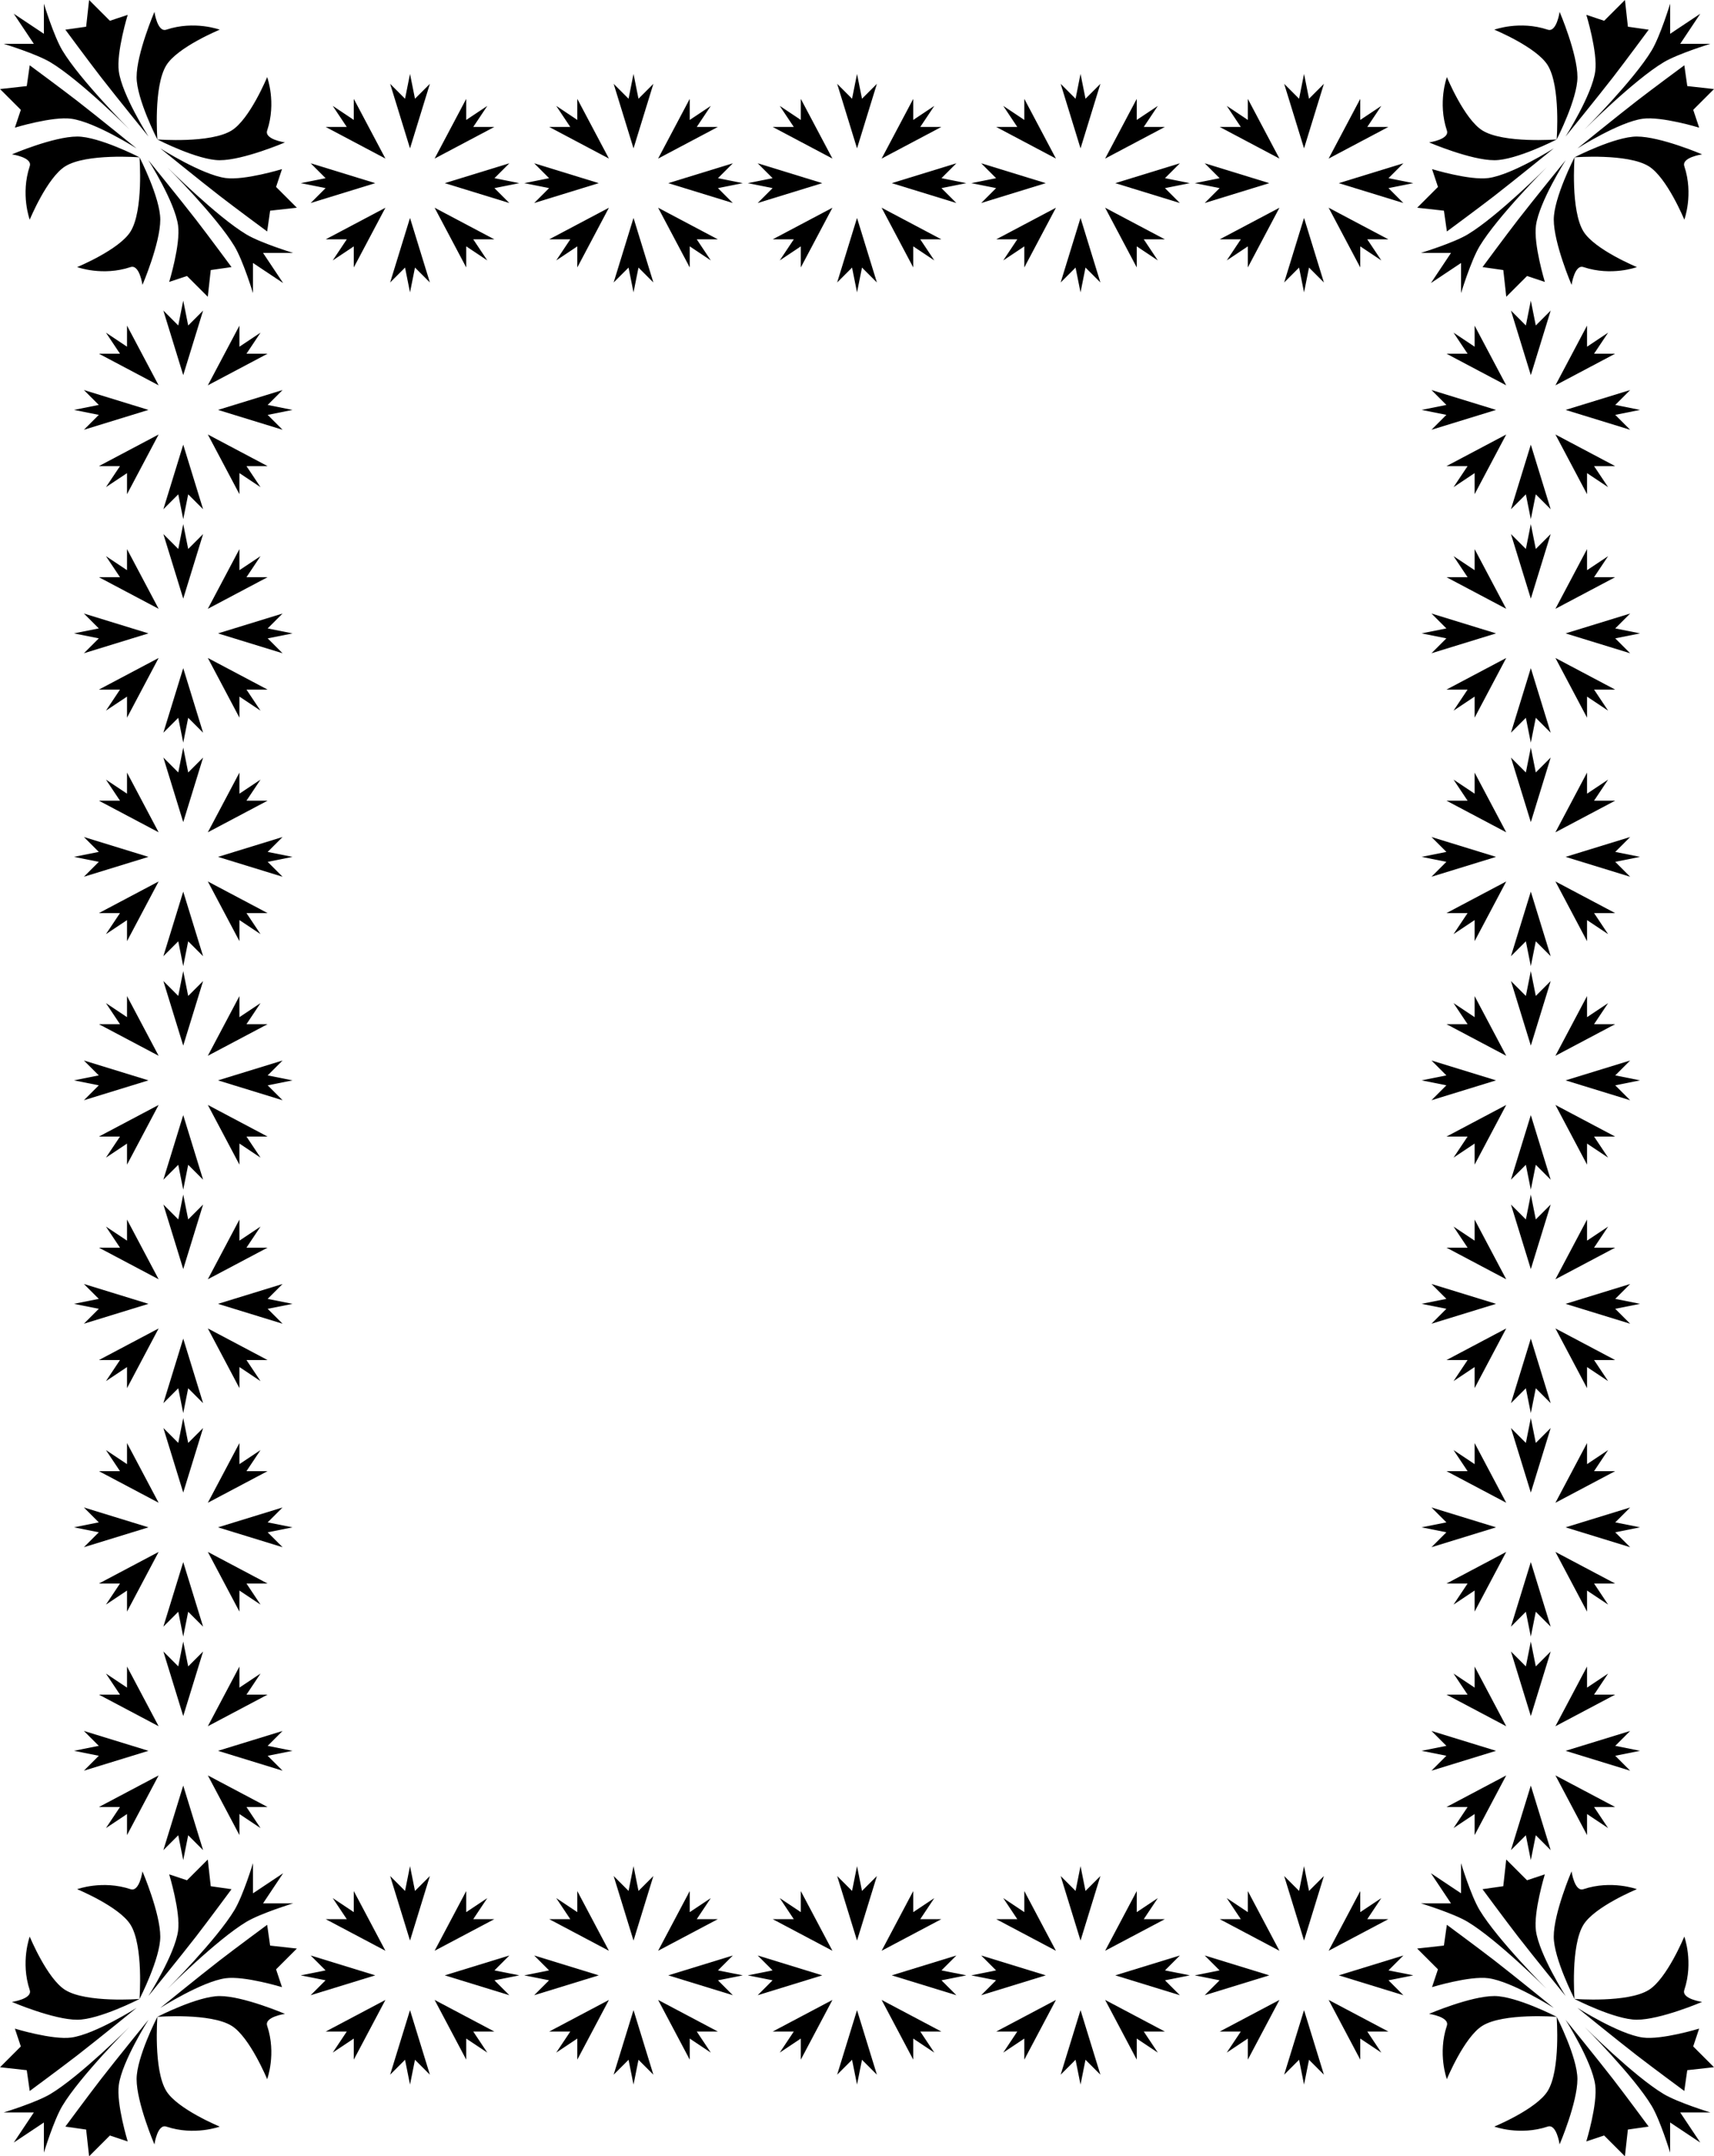 <?xml version="1.0" encoding="UTF-8"?>
<svg width="973.88mm" height="1225.3mm" version="1.1" viewBox="0 0 3450.7 4341.8" xmlns="http://www.w3.org/2000/svg" xmlns:xlink="http://www.w3.org/1999/xlink">
<g transform="translate(-3444.6 -45.043)">
<g id="a" transform="translate(0 -38.533)">
<path d="m4050 452.36 50-10-30-30 130 40-130 40 30-30z" fill-rule="evenodd"/>
<path d="m4114.4 607.93 28.284-42.426h-42.426l120.21-63.64-63.64 120.21v-42.426z" fill-rule="evenodd"/>
<path d="m4270 672.36-10-50-30 30 40-130 40 130-30-30z" fill-rule="evenodd"/>
<path d="m4425.6 607.93-42.426-28.284v42.426l-63.64-120.21 120.21 63.64h-42.426z" fill-rule="evenodd"/>
<path d="m4490 452.36-50 10 30 30-130-40 130-40-30 30z" fill-rule="evenodd"/>
<path d="m4425.6 296.8-28.284 42.426 42.426-1e-5 -120.21 63.64 63.64-120.21v42.426z" fill-rule="evenodd"/>
<path d="m4270 232.36 10 50 30-30-40 130-40-130 30 30z" fill-rule="evenodd"/>
<path d="m4114.4 296.8 42.426 28.284v-42.426l63.64 120.21-120.21-63.64 42.426-1e-5z" fill-rule="evenodd"/>
</g>
<path id="b" d="m3623.9 45.043-5.976 53.796-41.841 5.976s47.324 64.135 71.728 95.637c31.253 40.342 95.637 119.55 95.637 119.55s-53.292-83.79-59.773-131.5c-5.159-37.977 17.932-113.57 17.932-113.57l-35.864 11.956zm-91.038 7.357v60.693l-60.693-40.463 40.463 60.693h-60.693s65.286 19.867 94.257 37.245c59.639 35.773 159 135.09 159 135.09s-99.316-99.358-135.09-159c-17.377-28.971-37.242-94.257-37.242-94.257zm222.54 16.552s-35.864 83.682-35.864 131.5c-2e-4 43.86 41.301 124.47 41.76 125.37l-0.082-4e-3s0.107 0.053 0.109 0.055c0 2e-3 0.055 0.109 0.055 0.109v-0.083c0.894 0.459 81.506 41.763 125.37 41.763 47.819 0 131.5-35.864 131.5-35.864s-41.842-5.979-35.864-23.911c18.902-56.706 0-107.59 0-107.59s-35.007 85.02-71.728 107.59c-42.565 26.162-148.41 18.01-149.28 17.942-0.068-0.87-8.22-106.71 17.942-149.28 22.57-36.722 107.59-71.728 107.59-71.728s-50.887-18.902-107.59 0c-17.932 5.977-23.909-35.864-23.909-35.864zm-251.05 107.59-5.976 41.841-53.796 5.979 41.841 41.841-11.955 35.864s75.595-23.091 113.57-17.932c47.711 6.481 131.5 59.773 131.5 59.773s-79.206-64.384-119.55-95.637c-31.502-24.404-95.637-71.728-95.637-71.728zm95.637 143.46c-47.819 0-131.5 35.864-131.5 35.864s41.841 5.977 35.864 23.909c-18.902 56.706 0 107.59 0 107.59s35.007-85.022 71.728-107.59c42.565-26.162 148.41-18.01 149.28-17.943 0.068 0.87 8.219 106.71-17.943 149.28-22.57 36.722-107.59 71.728-107.59 71.728s50.887 18.902 107.59 0c17.932-5.977 23.911 35.864 23.911 35.864s35.862-83.682 35.862-131.5c2e-4 -43.86-41.301-124.47-41.76-125.37 0 9e-5 0.082 4e-3 0.082 4e-3s-0.107-0.053-0.109-0.055c0-2e-3 -0.055-0.109-0.055-0.109v0.083c-0.894-0.459-81.506-41.76-125.37-41.76zm167.2 23.745s79.206 64.387 119.55 95.64c31.502 24.405 95.637 71.726 95.637 71.726l5.979-41.841 53.794-5.976-41.841-41.841 11.956-35.864s-75.592 23.091-113.57 17.932c-47.712-6.481-131.5-59.775-131.5-59.775zm-23.909 23.911s53.294 83.79 59.776 131.5c5.158 37.977-17.935 113.57-17.935 113.57l35.864-11.956 41.844 41.843 5.976-53.796 41.841-5.979s-47.324-64.135-71.729-95.637c-31.253-40.342-95.637-119.55-95.637-119.55zm38.256 14.345s99.316 99.358 135.09 159c17.377 28.971 37.242 94.259 37.242 94.259v-60.696l60.693 40.463-40.46-60.693h60.69s-65.286-19.865-94.256-37.242c-59.639-35.773-159-135.09-159-135.09z" fill-rule="evenodd"/>
<use transform="translate(-456.59 456.59)" width="100%" height="100%" xlink:href="#a"/>
<use transform="translate(450)" width="100%" height="100%" xlink:href="#a"/>
<use transform="translate(900)" width="100%" height="100%" xlink:href="#a"/>
<use transform="translate(1350)" width="100%" height="100%" xlink:href="#a"/>
<use transform="translate(1800)" width="100%" height="100%" xlink:href="#a"/>
<use transform="matrix(-1 0 0 1 10340 2.0234e-7)" width="100%" height="100%" xlink:href="#b"/>
<use transform="translate(-456.59 906.59)" width="100%" height="100%" xlink:href="#a"/>
<use transform="translate(-456.59 1356.6)" width="100%" height="100%" xlink:href="#a"/>
<use transform="translate(-456.59 3156.6)" width="100%" height="100%" xlink:href="#a"/>
<use transform="translate(-456.59 1806.6)" width="100%" height="100%" xlink:href="#a"/>
<use transform="translate(-456.59 2706.6)" width="100%" height="100%" xlink:href="#a"/>
<use transform="translate(-456.59 2256.6)" width="100%" height="100%" xlink:href="#a"/>
<use transform="matrix(1 0 0 -1 -4.2793e-7 4431.9)" width="100%" height="100%" xlink:href="#b"/>
<use transform="translate(-2.4223e-6 3608.7)" width="100%" height="100%" xlink:href="#a"/>
<use transform="translate(450 3608.7)" width="100%" height="100%" xlink:href="#a"/>
<use transform="translate(1350 3608.7)" width="100%" height="100%" xlink:href="#a"/>
<use transform="translate(900 3608.7)" width="100%" height="100%" xlink:href="#a"/>
<use transform="translate(1800 3608.7)" width="100%" height="100%" xlink:href="#a"/>
<use transform="translate(2853.2 3744.2)" width="100%" height="100%" xlink:href="#b"/>
<use transform="translate(2256.6 456.59)" width="100%" height="100%" xlink:href="#a"/>
<use transform="translate(2256.6 906.59)" width="100%" height="100%" xlink:href="#a"/>
<use transform="translate(2256.6 2706.6)" width="100%" height="100%" xlink:href="#a"/>
<use transform="translate(2256.6 1356.6)" width="100%" height="100%" xlink:href="#a"/>
<use transform="translate(2256.6 2256.6)" width="100%" height="100%" xlink:href="#a"/>
<use transform="translate(2256.6 1806.6)" width="100%" height="100%" xlink:href="#a"/>
<use transform="translate(2256.6 3156.6)" width="100%" height="100%" xlink:href="#a"/>
</g>
</svg>
